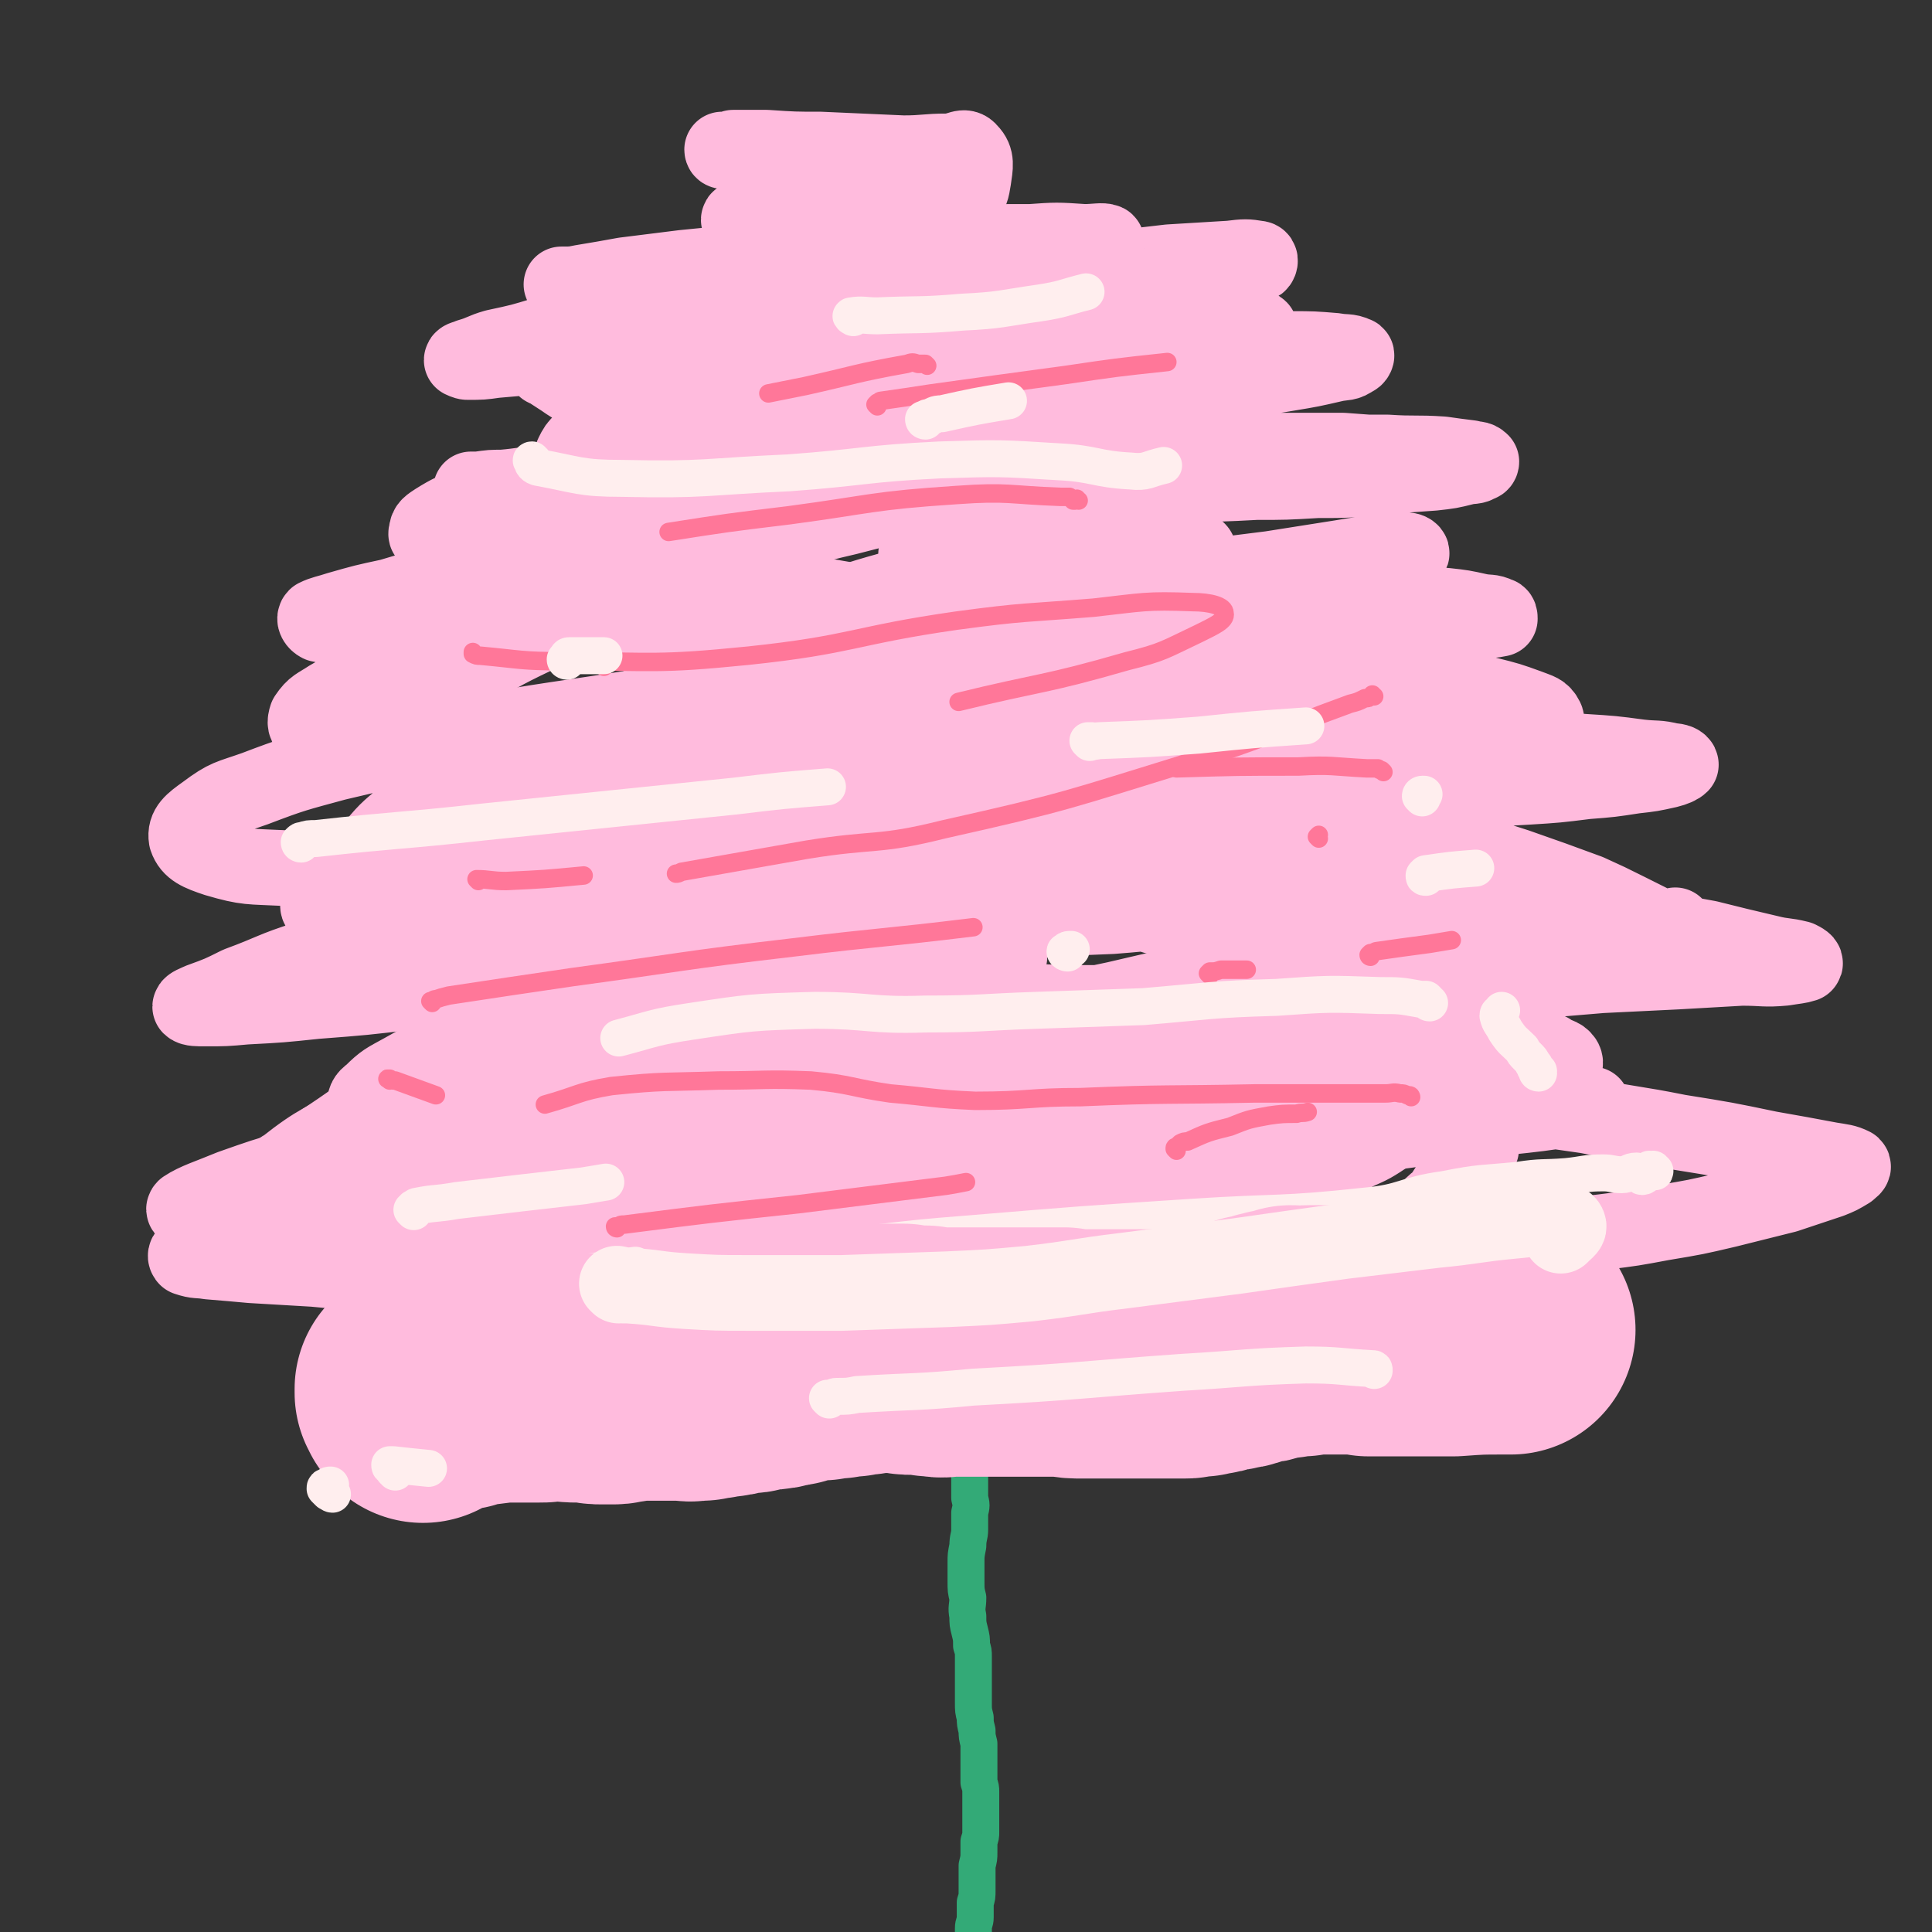 <svg viewBox='0 0 1046 1046' version='1.1' xmlns='http://www.w3.org/2000/svg' xmlns:xlink='http://www.w3.org/1999/xlink'><rect x="0" y="0" width="1046" height="1046" fill="#333333" stroke="none"/><g fill='none' stroke='rgb(255,187,221)' stroke-width='41' stroke-linecap='round' stroke-linejoin='round'><path d='M488,726c0,0 -1,-1 -1,-1 0,0 0,0 0,0 1,-1 0,-1 1,-1 0,-1 0,-1 1,-1 0,-1 0,-1 1,-1 0,-1 0,-1 1,-1 0,0 0,0 0,-1 0,0 0,0 0,-1 0,-1 -1,-1 -1,-1 -2,0 -2,-1 -3,-1 -12,-1 -12,-2 -24,-2 -16,-1 -16,-1 -31,0 -24,2 -24,2 -47,6 -10,2 -10,3 -20,4 -12,3 -12,2 -25,5 -9,1 -9,3 -19,4 -9,2 -9,1 -18,2 -7,0 -7,0 -15,-1 -8,0 -8,0 -15,-1 -5,-1 -6,-1 -10,-4 -5,-2 -5,-2 -8,-5 -3,-2 -3,-3 -3,-6 -1,-3 -1,-3 0,-6 1,-5 1,-6 4,-10 3,-5 3,-5 7,-9 5,-5 5,-5 11,-9 6,-5 6,-5 13,-8 5,-3 6,-3 12,-5 5,-2 5,-2 11,-4 6,-2 6,-2 13,-5 8,-3 8,-3 17,-7 11,-4 11,-4 22,-8 12,-4 12,-4 24,-7 14,-5 14,-5 28,-9 14,-3 13,-4 27,-7 14,-4 14,-4 28,-7 13,-3 13,-2 26,-5 13,-3 12,-3 25,-6 12,-2 12,-2 23,-5 11,-2 11,-2 22,-5 10,-2 10,-2 21,-5 11,-3 11,-3 21,-6 12,-3 12,-3 24,-6 12,-2 12,-2 24,-4 11,-2 11,-3 22,-5 10,-1 11,-1 21,-2 10,0 10,0 19,1 9,0 9,0 17,1 7,1 7,0 13,1 6,1 6,1 11,3 4,1 5,1 9,3 2,2 3,2 5,5 1,2 2,2 2,5 0,3 0,3 -2,6 -3,5 -4,5 -8,10 -6,5 -6,5 -12,10 -9,6 -9,6 -18,10 -11,6 -10,7 -21,11 -12,5 -12,5 -25,8 -13,5 -13,5 -27,9 -14,4 -14,4 -28,7 -15,4 -15,4 -30,7 -13,4 -13,4 -27,7 -12,2 -12,2 -25,5 -13,2 -13,2 -26,5 -16,3 -16,3 -31,5 -19,4 -19,4 -37,6 -19,3 -19,3 -37,6 -18,3 -18,3 -35,5 -17,3 -17,3 -34,6 -17,2 -16,3 -33,6 -15,3 -15,3 -30,6 -12,2 -12,2 -24,3 -9,2 -9,2 -17,2 -3,0 -4,0 -6,-2 -1,0 -1,-2 0,-3 3,-4 3,-4 8,-7 9,-7 9,-7 19,-12 13,-8 14,-8 27,-14 15,-8 15,-8 30,-15 18,-7 18,-7 35,-13 18,-6 18,-6 35,-12 18,-5 18,-5 37,-10 19,-4 19,-4 38,-7 17,-4 17,-4 35,-6 18,-3 18,-3 35,-5 17,-3 17,-3 33,-5 15,-2 15,-2 30,-4 14,-1 14,-1 28,-3 13,-3 13,-3 26,-5 12,-3 12,-3 24,-6 10,-2 10,-2 20,-4 7,-1 7,-1 14,-1 4,-1 4,-1 8,0 2,0 3,1 3,2 0,2 -1,2 -3,4 -6,3 -6,4 -13,6 -12,6 -12,6 -25,11 -17,6 -17,6 -35,12 -22,7 -22,7 -45,13 -25,6 -25,6 -50,12 -24,5 -24,5 -48,10 -22,4 -22,4 -44,7 -19,3 -19,3 -38,4 -17,1 -17,1 -34,1 -17,-1 -17,0 -34,-3 -17,-2 -17,-1 -34,-6 -18,-5 -18,-5 -36,-13 -17,-7 -17,-7 -33,-16 -15,-8 -14,-9 -28,-18 -10,-6 -11,-6 -20,-13 -5,-3 -7,-4 -8,-8 -1,-3 0,-5 3,-7 7,-7 8,-7 17,-12 16,-9 16,-9 33,-16 28,-13 28,-14 57,-25 43,-17 43,-17 88,-31 21,-6 21,-6 42,-10 21,-4 21,-5 41,-7 25,-4 25,-4 49,-5 23,-1 23,-1 46,0 19,1 19,1 39,4 16,1 16,2 32,4 15,2 15,2 30,4 12,2 12,2 23,3 10,1 10,1 19,2 8,1 8,1 15,2 3,1 3,1 6,2 1,0 2,1 2,1 -4,3 -5,3 -9,5 -13,4 -13,4 -26,6 -20,5 -20,5 -41,9 -30,6 -30,6 -60,13 -38,8 -38,8 -75,17 -43,10 -43,10 -86,21 -44,11 -44,11 -89,22 -40,11 -40,11 -81,21 -33,7 -33,7 -66,13 -19,3 -19,4 -38,4 -8,1 -10,1 -16,-2 -2,-1 -2,-4 1,-5 19,-15 21,-14 43,-26 24,-13 24,-13 48,-25 40,-17 40,-17 80,-33 54,-21 54,-21 110,-40 10,-4 10,-3 21,-6 17,-4 17,-4 34,-7 21,-4 21,-4 42,-6 19,-2 19,-2 38,-2 19,0 19,0 37,2 15,1 15,2 30,4 13,3 13,3 25,7 11,3 11,3 21,8 7,3 7,3 13,8 3,4 4,4 5,9 0,3 -1,4 -4,7 -5,4 -5,4 -12,6 -11,2 -11,2 -23,3 -15,2 -15,2 -31,2 -18,1 -18,1 -36,0 -21,0 -21,0 -41,-1 -21,-2 -21,-2 -43,-3 -25,-1 -25,-2 -51,-2 -25,0 -25,3 -50,1 -26,-2 -26,-4 -53,-9 -13,-3 -13,-3 -26,-6 -12,-2 -12,-2 -23,-5 -7,-3 -8,-3 -14,-7 -3,-3 -5,-4 -5,-7 1,-5 3,-6 8,-9 11,-8 12,-8 24,-14 19,-11 19,-11 40,-20 33,-15 33,-15 67,-28 49,-17 49,-18 99,-32 26,-8 26,-7 53,-12 17,-4 17,-4 34,-6 17,-2 17,-2 34,-2 14,0 14,-1 28,1 10,2 11,2 20,7 5,2 6,2 9,7 1,3 2,5 0,7 -3,6 -4,6 -10,9 -11,6 -11,5 -22,10 -14,5 -14,5 -29,10 -21,7 -21,7 -42,13 -24,7 -24,7 -48,13 -27,7 -27,7 -53,14 -28,7 -28,7 -55,13 -30,7 -29,7 -59,13 -26,5 -26,5 -52,8 -19,2 -19,2 -38,2 -14,0 -14,1 -28,-2 -8,-1 -9,-1 -15,-6 -4,-3 -6,-4 -5,-9 0,-9 2,-10 7,-17 8,-11 9,-12 20,-21 14,-11 14,-11 31,-20 17,-10 17,-9 36,-16 24,-9 24,-10 49,-17 25,-6 25,-6 50,-11 26,-5 26,-5 53,-7 24,-3 24,-3 48,-4 21,-1 21,-1 43,0 15,1 16,1 31,3 9,1 10,1 18,4 3,2 5,3 4,5 -1,4 -3,5 -8,7 -11,6 -12,5 -24,9 -19,6 -19,6 -38,11 -22,6 -22,6 -45,11 -23,5 -23,6 -46,10 -23,4 -23,4 -46,6 -21,3 -21,2 -43,4 -17,1 -18,2 -35,1 -13,0 -13,0 -25,-3 -8,-3 -9,-3 -15,-8 -4,-3 -6,-4 -6,-10 0,-6 1,-7 5,-13 7,-11 8,-10 18,-19 13,-12 13,-12 27,-22 18,-13 18,-13 37,-23 22,-11 22,-10 45,-18 25,-9 25,-9 50,-16 26,-7 26,-7 51,-13 23,-4 23,-4 46,-7 17,-2 17,-3 35,-3 10,0 10,0 20,2 4,1 7,1 7,3 1,3 -2,5 -6,7 -13,6 -13,6 -27,10 -22,8 -22,7 -45,14 -31,9 -31,9 -63,17 -38,11 -38,11 -75,21 -35,9 -35,10 -69,19 -32,8 -32,8 -64,14 -26,5 -26,5 -52,7 -14,1 -15,2 -29,-1 -5,-1 -8,-3 -8,-7 1,-6 5,-8 12,-14 13,-11 14,-11 29,-21 22,-13 22,-13 45,-24 28,-13 28,-13 57,-25 26,-11 26,-11 53,-20 26,-9 26,-10 52,-16 23,-6 23,-6 46,-9 20,-2 20,-2 40,-1 14,0 14,1 27,4 10,2 10,2 19,6 5,3 7,3 9,7 2,3 0,5 -3,8 -6,5 -7,5 -15,8 -15,5 -15,5 -30,9 -20,5 -20,6 -40,9 -24,3 -24,3 -48,5 -25,2 -25,2 -51,2 -22,-1 -23,0 -45,-4 -20,-2 -21,-1 -39,-8 -14,-6 -15,-6 -26,-16 -6,-7 -7,-9 -7,-18 0,-10 1,-12 7,-20 9,-12 10,-12 22,-21 18,-12 17,-13 37,-20 45,-17 46,-18 93,-28 23,-5 23,-4 47,-4 22,0 22,0 44,2 17,2 17,2 34,6 12,3 12,3 23,8 5,2 7,3 9,6 1,2 -1,4 -3,5 -9,5 -9,5 -19,8 -16,5 -16,4 -32,8 -22,5 -22,5 -44,9 -24,5 -24,5 -48,9 -22,4 -22,4 -45,8 -21,3 -21,3 -42,4 -14,2 -14,2 -28,2 -7,0 -7,0 -14,-1 -2,-1 -3,-2 -2,-4 3,-5 4,-6 10,-9 10,-6 11,-6 22,-9 17,-6 17,-6 33,-10 18,-4 18,-4 37,-7 17,-2 17,-2 34,-3 14,-1 14,-1 28,-1 11,0 11,1 21,2 6,0 7,-1 11,0 1,0 1,1 0,2 -5,4 -5,6 -12,8 -13,3 -14,0 -26,2 -16,3 -15,4 -30,6 -17,3 -17,2 -33,3 -14,1 -14,1 -29,0 -9,-1 -9,-1 -18,-4 -4,-2 -7,-2 -8,-6 -2,-3 -1,-5 2,-8 5,-6 6,-6 14,-10 10,-6 10,-6 22,-10 15,-5 15,-5 31,-7 14,-2 15,-2 29,-2 15,1 15,0 30,3 12,3 12,3 23,9 8,6 12,6 15,15 2,7 0,9 -4,17 -2,5 -4,4 -8,9 '/><path d='M303,712c0,0 -1,0 -1,-1 0,0 0,0 1,0 0,0 0,0 1,0 2,-1 2,-1 4,-1 18,-1 18,-1 37,-2 38,-2 38,-2 76,-5 35,-3 35,-4 70,-8 22,-2 22,-2 45,-4 20,-2 20,-1 40,-2 16,-1 16,-2 33,-2 15,-1 15,0 31,0 13,0 13,1 27,1 15,-1 15,-1 30,-3 12,-2 12,-3 24,-6 11,-3 11,-3 21,-6 9,-3 9,-4 18,-8 5,-2 5,-3 9,-6 3,-2 3,-2 5,-5 3,-3 3,-3 6,-5 2,-3 2,-4 4,-6 3,-3 3,-3 6,-6 2,-3 2,-3 5,-6 2,-2 2,-2 4,-4 1,-2 1,-2 2,-3 1,-2 1,-2 1,-3 -1,-2 -2,-2 -4,-3 -4,-3 -4,-3 -8,-5 -7,-4 -7,-4 -14,-7 -10,-5 -9,-5 -19,-9 -12,-5 -12,-5 -23,-8 -15,-4 -15,-4 -30,-7 -19,-4 -19,-4 -39,-6 -22,-2 -22,-2 -44,-4 -27,-1 -27,-2 -53,-2 -26,0 -26,-1 -52,1 -31,2 -31,3 -62,8 -32,5 -32,5 -63,13 -37,9 -37,9 -74,20 -36,11 -36,12 -72,23 -29,10 -29,10 -59,19 -36,11 -36,10 -72,21 -6,2 -7,2 -13,4 -1,1 0,2 0,2 6,2 6,1 12,2 12,1 12,1 23,2 17,1 17,1 34,2 21,2 21,2 42,3 28,2 28,3 56,4 45,2 45,2 89,4 46,2 46,1 92,3 33,1 33,2 65,2 26,0 26,0 52,-2 19,-1 19,-2 37,-3 39,-5 39,-5 78,-9 20,-2 20,-3 40,-5 20,-3 20,-2 39,-5 19,-2 19,-2 39,-5 17,-2 17,-2 35,-3 17,-2 17,-2 34,-4 16,-2 16,-2 32,-5 18,-3 18,-3 35,-7 16,-4 16,-4 32,-8 12,-4 12,-4 24,-8 5,-2 5,-2 10,-5 1,-1 3,-2 2,-3 -4,-2 -6,-2 -12,-3 -16,-3 -16,-3 -33,-6 -24,-5 -24,-5 -49,-9 -25,-5 -25,-4 -50,-9 -28,-4 -28,-4 -55,-8 -27,-4 -27,-5 -54,-8 -25,-3 -25,-3 -50,-5 -26,-3 -26,-3 -52,-4 -28,-1 -28,-1 -55,-1 -28,1 -28,0 -56,2 -31,2 -31,3 -61,7 -36,5 -36,5 -72,11 -38,7 -38,7 -75,15 -38,8 -38,9 -75,17 -31,6 -31,7 -62,13 -41,7 -41,7 -82,12 -5,1 -12,1 -10,-1 6,-4 13,-6 25,-11 17,-6 17,-6 34,-11 26,-8 26,-8 53,-15 43,-10 43,-10 86,-19 46,-9 46,-9 92,-17 33,-6 33,-7 65,-12 33,-5 33,-5 67,-9 33,-4 33,-4 66,-7 32,-3 32,-3 65,-6 21,-1 21,-1 41,-3 18,-2 18,-2 36,-3 21,-2 21,-2 42,-4 24,-3 24,-3 48,-5 23,-2 23,-2 47,-4 20,-1 20,-1 41,-2 17,-1 17,-1 35,-2 12,0 12,1 23,0 6,-1 8,-1 11,-2 1,-1 -1,-2 -3,-3 -8,-2 -8,-1 -16,-3 -17,-4 -17,-4 -33,-8 -22,-4 -22,-4 -44,-8 -27,-4 -27,-4 -55,-6 -29,-3 -29,-3 -57,-4 -29,0 -29,0 -57,0 -28,0 -28,0 -57,2 -27,1 -27,2 -53,4 -25,1 -25,1 -50,3 -52,5 -52,5 -104,11 -27,3 -27,3 -53,6 -28,4 -28,4 -57,7 -30,4 -30,5 -59,8 -29,4 -29,4 -57,6 -25,3 -25,3 -51,5 -19,2 -19,2 -38,3 -11,1 -11,1 -22,1 -4,0 -7,0 -8,-1 0,-1 3,-2 5,-3 11,-4 11,-4 21,-9 19,-7 18,-8 37,-14 32,-12 32,-13 64,-23 50,-14 50,-14 101,-24 37,-7 37,-5 75,-10 36,-4 36,-5 73,-9 39,-4 39,-3 78,-7 36,-3 36,-4 72,-8 29,-3 29,-3 58,-6 17,-2 17,-2 34,-3 18,-1 18,-1 35,-1 18,0 18,0 36,-1 18,0 18,0 35,-1 16,-1 16,-1 32,-3 13,-1 13,-1 26,-3 9,-1 9,-1 18,-3 4,-1 6,-2 7,-3 0,-1 -2,-2 -5,-2 -8,-2 -8,-1 -17,-2 -15,-2 -15,-2 -31,-3 -24,-2 -24,-2 -47,-2 -29,-1 -29,-1 -58,-1 -33,0 -33,0 -66,1 -36,2 -36,2 -72,5 -34,2 -34,2 -68,6 -32,3 -32,4 -64,8 -33,5 -33,5 -65,10 -30,5 -30,6 -59,11 -27,6 -27,6 -54,11 -27,4 -27,5 -53,8 -26,4 -26,4 -51,5 -23,2 -23,2 -46,1 -19,-1 -20,0 -37,-5 -9,-3 -14,-5 -16,-11 -1,-6 3,-9 10,-14 12,-9 13,-8 27,-13 21,-8 22,-8 44,-14 34,-8 34,-8 69,-15 50,-9 50,-8 100,-16 37,-5 37,-6 74,-10 33,-4 33,-4 66,-7 31,-4 31,-4 63,-7 20,-2 20,-2 40,-5 17,-2 17,-3 34,-6 17,-4 17,-4 34,-8 16,-4 16,-4 32,-8 14,-4 14,-4 28,-9 11,-4 11,-4 22,-9 8,-3 8,-3 15,-8 3,-2 4,-2 5,-5 1,-1 -1,-2 -2,-2 -6,-1 -6,0 -12,1 -12,1 -12,1 -24,3 -19,3 -19,3 -38,6 -24,3 -24,3 -47,6 -28,3 -28,3 -56,5 -32,3 -32,3 -64,5 -38,2 -38,1 -75,4 -40,2 -40,2 -80,4 -38,3 -38,3 -75,5 -30,1 -30,2 -60,3 -19,0 -19,0 -38,0 -10,-1 -11,0 -20,-2 -2,-1 -3,-3 -2,-4 4,-2 6,-2 12,-4 14,-4 14,-4 28,-7 20,-6 20,-6 41,-10 24,-6 24,-6 48,-11 26,-6 26,-6 53,-11 28,-5 28,-6 56,-10 33,-5 33,-5 67,-9 45,-4 45,-4 91,-7 38,-2 38,-2 76,-3 18,0 18,0 37,-1 16,0 16,0 33,-1 17,0 17,0 35,-2 14,-1 14,-1 28,-2 9,-1 9,-1 17,-3 4,-1 5,0 8,-2 1,0 1,-1 1,-1 -2,-2 -3,-1 -6,-2 -8,-1 -8,-1 -15,-2 -15,-1 -15,0 -30,-1 -22,0 -22,0 -43,0 -24,0 -24,0 -49,0 -27,0 -27,0 -54,0 -31,1 -31,1 -61,2 -28,1 -28,1 -57,2 -26,2 -26,2 -53,3 -23,1 -23,1 -46,2 -17,1 -17,1 -35,2 -12,0 -13,2 -24,0 -10,-1 -11,-1 -18,-5 -2,-1 -1,-3 -1,-5 2,-4 2,-4 5,-7 3,-4 4,-3 8,-7 7,-5 6,-6 14,-10 11,-6 12,-6 24,-10 17,-6 17,-6 35,-11 24,-5 24,-5 47,-9 39,-8 39,-7 78,-14 49,-8 49,-6 98,-16 14,-2 14,-3 28,-7 11,-3 11,-4 22,-7 6,-2 7,-2 12,-5 1,0 2,-3 0,-3 -6,-1 -7,-1 -15,0 -16,1 -17,1 -33,2 -26,3 -26,3 -53,7 -31,4 -31,3 -62,8 -33,5 -33,5 -66,11 -30,5 -30,5 -60,10 -27,5 -27,6 -55,9 -34,5 -34,5 -69,8 -7,1 -7,1 -15,1 -1,0 -3,-1 -3,-1 0,-1 2,-1 4,-2 7,-2 7,-3 14,-5 14,-3 14,-3 27,-7 19,-4 19,-4 38,-8 23,-5 23,-5 46,-9 26,-5 26,-5 52,-9 26,-4 26,-4 53,-7 24,-3 24,-3 49,-6 19,-2 19,-2 38,-4 11,-2 11,-1 21,-4 4,-1 8,-2 7,-3 -2,-1 -6,0 -12,0 -15,-1 -15,-1 -29,0 -21,0 -21,0 -41,1 -22,1 -22,1 -44,3 -27,2 -27,2 -54,5 -23,2 -23,2 -45,5 -18,3 -18,3 -36,5 -13,2 -13,2 -25,4 -5,0 -5,0 -9,0 0,0 0,0 0,0 6,0 6,0 11,-1 12,-2 12,-2 23,-4 16,-2 16,-2 32,-4 20,-2 20,-2 39,-3 20,-2 20,-2 40,-3 16,-2 16,-1 33,-3 13,-1 14,-1 27,-3 8,-2 8,-2 15,-4 2,-1 4,-3 3,-4 -1,0 -3,2 -6,2 -9,0 -9,-1 -17,-2 -12,-2 -12,-3 -25,-5 -15,-1 -15,-1 -30,-1 -13,0 -13,0 -27,1 -9,0 -9,0 -17,-1 -3,0 -5,0 -5,0 0,-1 2,-1 4,-2 8,-2 8,-2 16,-4 12,-4 12,-3 25,-6 14,-4 14,-4 28,-8 13,-3 13,-3 25,-6 8,-2 8,-2 16,-4 3,-1 6,-2 6,-3 0,-1 -2,0 -5,0 -6,-1 -6,-1 -12,-1 -10,-1 -10,-1 -19,-1 -14,0 -14,0 -27,0 -13,-1 -13,-1 -27,-1 -12,0 -12,1 -24,1 -6,-1 -6,-1 -12,-2 -2,0 -3,0 -3,-1 0,0 2,1 4,1 7,0 7,0 14,0 9,0 9,0 19,0 12,1 12,1 24,2 11,0 11,0 22,1 9,0 9,1 18,1 9,0 12,0 18,0 1,0 -3,0 -5,0 -5,-1 -5,-1 -10,-1 -10,-1 -10,-1 -19,-1 -19,-1 -19,-1 -37,-1 -16,-1 -16,-1 -33,-2 -4,-1 -4,-1 -8,-1 0,0 -1,0 -1,0 2,0 3,0 5,0 7,0 7,0 13,0 15,1 15,1 29,1 22,1 22,1 45,2 12,0 12,-1 24,-1 6,0 9,-4 12,0 4,4 3,8 2,15 -1,6 -1,7 -5,12 -6,8 -7,8 -14,14 -12,11 -12,11 -24,20 -18,13 -18,13 -36,26 -21,14 -22,13 -43,27 -22,15 -22,14 -44,29 -19,13 -19,13 -38,27 -13,10 -14,10 -25,22 -7,8 -10,9 -11,18 -1,6 2,9 7,13 10,6 12,5 24,7 18,3 19,2 38,3 22,1 22,0 44,2 24,2 24,2 48,6 18,3 18,3 36,9 10,3 12,2 19,9 3,2 4,6 1,9 -5,5 -7,5 -16,8 -14,4 -14,3 -29,6 -21,5 -21,4 -42,8 -24,5 -24,5 -48,10 -23,6 -23,5 -46,12 -21,6 -21,5 -42,13 -17,7 -18,6 -34,16 -14,7 -15,7 -27,18 -11,9 -11,9 -20,20 -8,10 -9,11 -13,23 -3,9 -4,11 0,19 3,8 4,9 12,13 12,7 13,7 27,10 20,4 20,3 41,4 34,0 34,0 68,-2 25,-2 25,-2 50,-5 25,-2 24,-3 48,-6 22,-3 22,-3 44,-5 17,-2 17,-2 34,-2 12,0 12,-1 24,1 5,1 7,1 10,4 2,2 2,4 0,6 -5,4 -7,4 -14,7 -13,5 -13,5 -26,9 -20,6 -20,5 -41,10 -27,6 -28,5 -55,12 -58,16 -58,15 -115,33 -22,7 -22,8 -43,18 -14,6 -14,6 -27,14 -5,4 -7,4 -10,9 -1,3 0,5 2,6 5,3 6,3 13,3 12,2 12,1 25,1 18,0 19,1 37,0 30,-2 30,-2 59,-4 46,-4 46,-4 93,-9 40,-4 40,-5 81,-10 23,-2 23,-2 47,-5 19,-2 19,-2 38,-4 19,-2 19,-2 37,-4 20,-2 20,-3 40,-5 19,-2 19,-2 38,-4 17,-2 17,-2 34,-4 15,-2 15,-2 30,-4 14,-1 14,-1 27,-3 10,-2 11,-1 20,-4 6,-2 6,-1 10,-4 2,-2 3,-3 2,-5 -2,-3 -4,-2 -8,-5 -9,-4 -9,-4 -19,-7 -14,-5 -14,-5 -29,-10 -19,-7 -19,-7 -38,-14 -23,-8 -23,-8 -46,-15 -25,-9 -25,-9 -50,-17 -24,-8 -24,-7 -48,-15 -18,-6 -18,-5 -36,-11 -9,-4 -10,-3 -19,-7 -3,-2 -5,-2 -5,-4 0,-2 3,-2 6,-3 9,-2 9,-2 18,-3 16,-2 16,-1 32,-3 21,-2 21,-2 42,-3 21,-1 21,-1 43,-2 17,0 17,0 34,0 18,0 18,0 36,0 12,1 12,1 23,2 8,0 9,0 16,2 1,0 0,0 -1,0 -1,0 -1,0 -2,0 -3,0 -3,-1 -6,-1 -6,-1 -6,0 -12,0 -13,-1 -13,-1 -25,-2 -18,0 -18,-1 -36,-1 -21,-1 -21,-1 -43,-2 -22,-1 -22,-1 -44,-2 -15,-1 -15,-1 -30,-3 -14,-2 -15,-1 -28,-4 -3,-1 -6,-2 -6,-4 0,-2 3,-4 7,-5 12,-4 12,-3 24,-6 17,-3 17,-3 35,-6 20,-2 20,-2 40,-4 21,-2 21,-2 43,-4 19,-2 20,-2 39,-4 19,-2 19,-2 37,-4 14,-2 14,-2 27,-6 8,-2 9,-2 15,-6 3,-2 5,-4 4,-6 -2,-4 -4,-4 -9,-6 -11,-4 -11,-4 -23,-7 -19,-4 -19,-4 -38,-7 -24,-4 -24,-3 -48,-6 -25,-3 -25,-3 -50,-5 -24,-2 -24,-2 -48,-2 -21,-1 -21,-1 -42,-1 -16,0 -16,0 -31,0 -10,0 -10,1 -20,0 -3,0 -7,0 -7,-1 1,-1 5,-2 10,-3 12,-2 12,-2 24,-4 21,-3 21,-3 42,-5 23,-2 23,-2 47,-3 24,-2 24,-2 48,-2 23,-1 23,0 46,0 19,0 19,0 38,0 12,0 12,0 24,-1 6,0 7,0 12,-1 0,-1 0,-2 -1,-2 -4,-2 -5,-1 -10,-2 -9,-2 -9,-2 -18,-3 -14,-1 -14,-1 -27,-2 -17,-1 -17,-2 -33,-3 -19,-1 -19,-1 -38,-2 -21,-1 -21,-1 -43,-3 -23,-2 -23,-3 -47,-5 -22,-2 -22,-2 -44,-5 -16,-2 -16,-2 -32,-4 -9,-2 -9,-1 -19,-3 -2,0 -4,-1 -4,-1 1,-1 3,-1 6,-2 9,-2 9,-2 18,-5 14,-4 14,-5 28,-9 19,-5 19,-5 38,-10 20,-5 20,-5 41,-9 20,-5 20,-5 40,-7 19,-3 19,-3 37,-5 17,-1 17,-1 33,-2 10,-1 10,-1 21,-2 5,0 6,0 9,-1 1,0 0,0 -1,0 -6,-1 -6,-1 -12,-2 -14,-1 -14,-1 -27,-2 -20,0 -20,0 -39,0 -24,-1 -24,-1 -48,-1 -26,-1 -26,0 -53,-1 -25,0 -25,1 -49,0 -21,0 -21,0 -42,-1 -13,-1 -13,-1 -26,-3 -6,0 -6,0 -12,-2 0,0 -1,-1 -1,-1 4,-2 5,-2 9,-3 10,-3 10,-3 20,-5 18,-4 18,-4 37,-7 22,-3 22,-3 44,-5 24,-3 24,-2 49,-5 23,-2 23,-1 46,-3 18,-2 18,-2 36,-5 12,-2 12,-2 25,-5 5,-1 6,0 10,-3 1,0 2,-2 1,-2 -4,-2 -6,-1 -11,-2 -12,-1 -12,-1 -24,-1 -17,0 -17,1 -34,1 -22,1 -22,1 -45,2 -22,1 -22,2 -44,4 -22,1 -22,1 -45,2 -19,0 -19,1 -38,0 -14,-1 -14,-1 -27,-2 -6,-1 -7,-1 -12,-4 -2,0 -3,-2 -2,-2 3,-3 5,-3 10,-4 10,-3 10,-3 21,-5 16,-3 16,-2 32,-4 18,-2 18,-2 36,-2 19,-1 19,-1 38,-1 18,1 18,1 35,2 15,0 15,1 29,1 10,1 10,1 20,1 4,0 6,0 9,0 0,0 -1,-1 -2,-1 -7,0 -7,0 -15,0 -16,0 -16,-1 -31,-1 -24,0 -24,0 -47,1 -32,2 -32,2 -63,4 -35,2 -35,2 -70,6 -31,3 -31,4 -63,6 -30,3 -30,2 -59,4 -15,0 -15,0 -29,2 -4,0 -7,0 -8,0 -1,1 3,1 6,1 9,-1 9,-1 19,-1 21,-2 21,-2 41,-3 34,-2 34,-2 67,-4 25,-2 25,-2 51,-4 22,-2 22,-2 44,-5 19,-2 19,-2 38,-5 5,-1 5,-2 10,-4 1,0 2,0 1,0 -2,-1 -3,-1 -6,-2 -9,-2 -9,-2 -19,-3 -18,-3 -18,-3 -36,-5 -25,-1 -25,-1 -50,-2 -27,0 -27,-2 -54,0 -43,3 -43,4 -85,10 -11,2 -11,2 -20,7 -6,3 -9,3 -12,8 -1,3 0,5 3,9 5,6 7,6 14,11 11,7 11,7 22,13 13,7 14,7 27,14 14,7 14,7 28,13 10,5 10,5 20,10 6,2 6,2 11,5 1,1 3,2 2,2 -2,0 -4,0 -8,0 -10,-1 -10,-1 -21,-1 -15,-1 -15,-1 -30,-2 -16,0 -16,0 -32,0 -15,0 -15,0 -31,1 -11,0 -11,1 -23,2 -6,0 -6,0 -13,1 -2,0 -4,0 -4,0 0,1 2,0 4,0 8,0 8,0 15,0 16,-1 16,-1 31,-2 20,-2 20,-2 41,-4 18,-2 18,-2 37,-3 10,-1 11,-1 21,-2 4,-1 7,-2 7,-2 0,-1 -4,0 -7,0 -11,1 -11,2 -22,2 -15,0 -15,-2 -29,-2 -19,1 -19,1 -38,4 -17,3 -17,3 -34,8 -14,4 -14,4 -27,9 -9,4 -10,4 -18,9 -3,2 -5,3 -5,6 -1,2 1,3 4,4 7,3 8,3 15,4 13,2 14,1 27,3 17,2 17,1 34,4 18,3 18,2 35,6 13,3 13,3 26,7 5,1 7,1 10,4 1,1 0,3 -2,3 -8,2 -8,2 -17,3 -17,2 -17,1 -33,3 -22,4 -22,3 -44,8 -23,5 -23,5 -45,12 -19,7 -19,7 -38,16 -13,6 -13,6 -25,13 -6,4 -8,4 -12,10 -1,3 -1,5 2,7 5,4 6,3 13,5 12,4 12,3 25,6 16,2 16,2 32,5 18,2 18,2 35,5 15,2 15,2 31,6 9,2 9,2 18,6 3,1 6,2 5,4 -1,3 -4,3 -8,5 -10,3 -10,2 -20,5 -14,3 -15,2 -28,6 -16,5 -16,5 -32,10 -14,5 -15,4 -29,10 -11,5 -11,5 -22,10 -7,4 -8,3 -13,8 -2,2 -4,4 -2,6 2,5 5,5 10,7 12,3 12,3 24,4 18,2 18,2 37,2 23,0 23,-1 46,-2 24,0 24,-1 48,-2 20,0 20,-1 41,-1 12,-1 12,-1 24,0 3,0 7,1 6,2 0,3 -3,4 -8,7 -11,6 -12,5 -24,10 -19,8 -19,8 -38,16 -23,9 -23,9 -46,18 -23,10 -23,10 -45,22 -20,9 -20,9 -39,20 -15,9 -15,10 -30,20 -9,6 -10,6 -19,14 -4,4 -6,5 -7,10 0,4 1,5 4,7 7,4 9,3 17,4 15,1 15,0 30,0 19,0 19,0 38,-1 23,-1 23,-1 46,-3 24,-1 24,-1 48,-4 20,-1 20,-2 40,-3 14,-2 14,-2 29,-2 7,-1 7,-1 14,-1 0,0 2,0 1,0 -2,0 -4,0 -8,0 -10,1 -10,1 -20,2 -18,2 -18,2 -35,4 -23,3 -23,4 -46,7 -22,4 -22,4 -44,9 -18,4 -18,4 -36,8 -11,3 -11,3 -22,6 -4,2 -6,2 -8,3 -1,1 1,1 2,1 8,-1 8,-1 15,-2 14,-1 14,-1 27,-3 19,-2 19,-2 37,-4 22,-3 22,-3 44,-5 25,-3 25,-2 50,-6 34,-6 33,-10 67,-15 20,-3 20,0 40,-1 22,-1 22,-2 44,-4 22,-2 22,-2 43,-4 20,-2 20,-2 40,-4 20,-2 20,-2 39,-3 16,-2 16,-1 33,-3 16,-1 16,-1 32,-3 16,-2 16,-2 32,-5 15,-2 15,-2 30,-4 19,-3 19,-3 38,-5 19,-2 19,-2 39,-5 4,-1 4,-1 8,-2 1,0 1,0 1,0 -2,0 -3,1 -6,0 -5,-1 -5,-1 -8,-3 -8,-4 -7,-5 -15,-9 -10,-5 -11,-5 -22,-9 -14,-5 -14,-5 -28,-9 -16,-5 -16,-5 -33,-9 -15,-3 -15,-3 -29,-6 -10,-2 -11,-2 -20,-5 -5,-1 -6,-1 -8,-4 -1,0 0,-1 1,-2 5,-3 5,-2 10,-4 11,-5 11,-4 22,-8 15,-5 15,-5 29,-11 15,-5 15,-5 29,-11 12,-5 12,-5 23,-11 7,-4 8,-3 14,-8 3,-2 4,-3 4,-5 0,-1 -1,-1 -3,-1 -5,-1 -5,-1 -9,-1 -8,0 -8,0 -17,0 -12,0 -12,1 -25,2 -17,1 -17,0 -35,2 -17,1 -17,2 -33,4 -13,1 -13,1 -25,3 -5,1 -9,1 -9,2 0,1 4,2 9,2 14,0 14,0 28,-1 23,0 23,-1 45,-1 26,-1 26,-2 52,-1 23,0 23,0 46,2 17,1 17,1 33,3 9,2 9,3 18,4 4,0 4,0 7,-1 0,0 0,-1 0,-1 -1,0 -1,1 -2,1 0,1 -1,1 -2,2 0,0 0,1 -1,0 -1,0 -1,0 -3,-1 -3,-2 -3,-2 -6,-4 -6,-3 -6,-3 -12,-6 -10,-5 -10,-5 -21,-10 -19,-7 -19,-7 -39,-14 -25,-8 -25,-8 -51,-15 -18,-5 -19,-5 -38,-9 -16,-4 -16,-2 -33,-6 -9,-3 -9,-3 -17,-7 -1,-1 -2,-2 -1,-3 1,-2 2,-1 5,-2 4,-1 4,-1 9,-2 9,-2 9,-3 18,-4 16,-4 16,-3 31,-6 15,-3 15,-3 30,-7 13,-2 13,-2 25,-5 7,-2 8,-1 13,-4 1,-1 1,-3 0,-3 -4,-3 -6,-3 -12,-4 -10,-3 -10,-2 -20,-4 -15,-3 -15,-3 -30,-6 -20,-2 -20,-3 -40,-5 -10,-1 -10,0 -21,0 '/></g>
<g fill='none' stroke='rgb(255,119,153)' stroke-width='10' stroke-linecap='round' stroke-linejoin='round'><path d='M334,665c0,0 -1,0 -1,-1 0,0 1,0 2,0 1,-1 1,-1 3,-1 47,-6 47,-6 94,-11 40,-5 40,-5 80,-10 6,-1 6,-1 11,-2 '/><path d='M637,623c-1,-1 -1,-1 -1,-1 0,-1 0,-1 1,-1 1,-1 1,-1 2,-2 2,-1 2,-1 4,-1 11,-5 11,-5 23,-8 10,-4 10,-4 21,-6 7,-1 8,-1 15,-1 3,-1 3,0 6,-1 '/><path d='M764,594c0,0 0,-1 -1,-1 0,0 0,0 -1,0 -2,-1 -2,-1 -4,-1 -4,-1 -4,0 -8,0 -35,0 -35,0 -71,0 -47,1 -47,0 -94,2 -28,0 -28,2 -57,2 -23,-1 -23,-2 -46,-4 -21,-3 -21,-5 -43,-7 -25,-1 -25,0 -50,0 -29,1 -29,0 -58,3 -18,3 -18,5 -36,10 '/><path d='M234,543c0,0 -1,-1 -1,-1 0,0 1,0 1,0 1,-1 1,-1 2,-1 3,-1 3,-1 7,-2 33,-5 33,-5 67,-10 59,-8 59,-9 119,-16 49,-6 49,-5 98,-11 '/><path d='M714,454c0,0 0,0 -1,-1 0,0 0,0 0,0 0,0 0,0 0,0 1,-1 1,-1 1,-1 0,0 0,0 0,0 '/><path d='M749,418c0,0 0,0 -1,-1 -1,0 -1,0 -2,-1 -3,0 -3,0 -6,0 -19,-1 -19,-2 -37,-1 -33,0 -33,0 -66,1 '/><path d='M327,361c0,0 -1,-1 -1,-1 0,0 0,0 1,0 1,-1 1,-1 3,-1 '/><path d='M584,271c-1,0 -1,-1 -1,-1 -1,0 0,0 -1,1 0,0 0,0 -1,0 -1,-1 -1,-1 -2,-2 -2,0 -2,0 -5,0 -28,-1 -28,-3 -56,-1 -46,3 -46,5 -91,11 -33,4 -33,4 -65,9 '/><path d='M475,220c0,0 -1,-1 -1,-1 0,0 1,-1 1,-1 1,0 1,-1 2,-1 14,-2 14,-2 27,-4 36,-5 36,-5 73,-10 27,-4 27,-4 55,-7 '/><path d='M502,198c0,0 0,0 -1,-1 0,0 0,0 0,0 -2,0 -2,0 -4,0 -3,-1 -3,-1 -6,0 -28,5 -28,6 -55,12 -10,2 -10,2 -20,4 '/><path d='M257,354c-1,0 -1,-1 -1,-1 0,0 0,1 0,1 2,1 2,1 4,1 22,2 22,3 45,3 50,0 50,2 100,-3 57,-6 57,-11 113,-19 37,-5 37,-4 74,-7 27,-3 28,-4 54,-3 9,0 17,2 17,6 1,4 -6,7 -14,11 -19,9 -19,10 -39,15 -45,13 -46,11 -91,22 '/><path d='M744,377c0,0 -1,0 -1,-1 0,0 0,1 -1,1 -1,1 -1,1 -3,1 -4,2 -4,2 -8,3 -44,16 -43,18 -88,32 -65,20 -65,21 -132,36 -36,9 -37,5 -74,11 -34,6 -34,6 -68,12 -2,1 -2,1 -3,1 '/><path d='M259,477c0,0 -1,-1 -1,-1 7,0 8,1 16,1 21,-1 21,-1 42,-3 '/><path d='M211,585c-1,-1 -2,-1 -1,-1 0,0 0,0 1,0 1,1 1,1 3,1 11,4 11,4 22,8 '/><path d='M742,518c0,0 -1,0 -1,-1 0,0 0,0 1,-1 1,0 1,0 3,-1 14,-2 14,-2 29,-4 6,-1 6,-1 12,-2 '/><path d='M655,528c0,0 -1,-1 -1,-1 0,0 1,-1 1,-1 3,0 3,0 6,-1 7,0 7,0 14,0 '/></g>
<g fill='none' stroke='rgb(255,238,238)' stroke-width='20' stroke-linecap='round' stroke-linejoin='round'><path d='M460,677c0,0 -1,-1 -1,-1 2,-1 3,-1 5,-2 5,-1 5,-1 10,-1 26,-3 26,-3 51,-5 60,-5 60,-5 121,-9 46,-3 47,-1 93,-6 22,-2 21,-6 43,-9 20,-4 20,-3 40,-5 13,-2 13,-1 26,-2 10,-1 10,-2 20,-2 5,0 5,1 10,1 4,0 4,-2 8,-2 2,1 2,3 3,3 2,0 2,-2 3,-3 1,-1 1,-1 1,-1 1,0 2,1 3,1 0,1 0,0 -1,-1 '/><path d='M774,543c0,0 -1,0 -1,-1 0,0 0,1 0,0 0,0 0,0 -1,-1 -2,0 -2,0 -3,0 -11,-2 -11,-2 -22,-2 -28,-1 -28,-1 -56,1 -36,1 -36,2 -72,5 -29,1 -29,1 -58,2 -30,1 -30,2 -60,2 -30,1 -30,-2 -60,-2 -34,1 -34,1 -67,6 -20,3 -20,4 -39,9 '/><path d='M163,457c0,0 -1,0 -1,-1 0,0 0,0 0,0 1,-1 1,-1 2,-1 3,-1 3,-1 7,-1 45,-5 46,-4 91,-9 68,-7 68,-7 136,-14 25,-3 25,-3 50,-5 '/><path d='M307,358c0,0 -1,0 -1,-1 0,0 1,0 1,0 0,0 0,0 0,0 0,-1 0,-2 1,-2 9,0 10,0 19,0 '/><path d='M501,228c0,0 -1,0 -1,-1 0,0 0,0 1,0 1,-1 1,-1 2,-1 3,-1 3,-2 7,-2 18,-4 18,-4 36,-7 '/><path d='M462,172c0,0 -2,-1 -1,-1 6,-1 7,0 14,0 23,-1 23,0 46,-2 21,-1 21,-2 42,-5 13,-2 13,-3 25,-6 '/><path d='M289,250c-1,0 -2,-1 -1,-1 0,1 0,3 3,4 22,4 23,6 46,6 45,1 45,-1 90,-3 41,-3 41,-5 82,-7 32,-1 32,-1 64,1 20,1 20,4 39,5 9,1 9,-1 18,-3 '/><path d='M590,402c0,0 -1,-1 -1,-1 0,0 1,0 2,0 2,1 2,0 4,0 27,-1 27,-1 54,-3 29,-3 29,-3 58,-5 '/><path d='M578,516c-1,0 -2,-1 -1,-1 1,-1 1,-1 3,-1 '/><path d='M224,656c0,0 -1,-1 -1,-1 0,0 1,0 1,0 0,-1 0,-1 0,-1 1,0 1,-1 2,-1 10,-2 10,-1 21,-3 34,-4 34,-4 69,-8 6,-1 6,-1 12,-2 '/><path d='M221,707c0,-1 -1,-1 -1,-1 1,-1 2,0 3,-1 2,0 2,0 4,-1 24,-4 24,-5 49,-9 34,-5 34,-5 68,-10 '/><path d='M833,581c0,0 -1,0 -1,-1 0,0 1,1 1,0 -1,0 -1,-1 -2,-2 0,-1 0,-1 -1,-2 -1,-2 -1,-2 -3,-4 -2,-2 -2,-2 -3,-4 -5,-5 -5,-4 -9,-10 -2,-4 -3,-4 -4,-8 0,-2 1,-1 2,-3 '/><path d='M772,475c-1,0 -1,0 -1,-1 0,0 0,0 0,0 1,-1 1,-1 1,-1 14,-2 14,-2 27,-3 '/><path d='M770,432c0,0 -1,-1 -1,-1 0,-1 1,-1 1,-1 1,0 1,0 1,0 '/></g>
<g fill='none' stroke='rgb(51,170,119)' stroke-width='20' stroke-linecap='round' stroke-linejoin='round'><path d='M525,757c0,0 -1,-1 -1,-1 0,0 0,1 1,2 0,0 -1,0 0,0 1,4 1,4 2,8 1,2 1,2 1,5 0,1 0,1 0,2 -1,1 -1,0 -2,2 0,2 0,2 0,4 -1,3 0,3 0,6 -1,4 -1,4 -1,9 0,4 0,4 0,9 0,4 0,4 0,8 1,4 1,4 0,8 0,4 0,4 0,9 0,4 -1,4 -1,9 -1,5 -1,5 -1,9 0,5 0,5 0,10 0,5 0,5 1,9 0,5 -1,5 0,10 0,4 0,4 1,8 1,4 1,4 1,8 1,3 1,3 1,6 0,3 0,3 0,6 0,3 0,3 0,6 0,3 0,3 0,6 0,4 0,4 0,7 0,4 0,4 1,8 0,3 0,3 1,7 0,3 0,3 1,7 0,3 0,3 0,6 0,3 0,3 0,6 0,2 0,2 0,4 0,3 0,3 0,5 1,3 1,3 1,5 0,3 0,3 0,6 0,2 0,2 0,5 0,2 0,2 0,5 0,3 0,3 0,6 0,2 0,2 -1,5 0,3 0,3 0,6 0,3 0,3 -1,7 0,3 0,3 0,6 0,3 0,3 0,7 0,4 0,4 -1,7 0,4 0,4 0,8 0,3 -1,3 -1,6 0,4 0,4 0,7 0,2 0,2 0,4 -1,2 -1,2 -1,3 0,1 0,1 0,2 0,0 0,0 1,1 0,0 0,0 0,-1 '/></g>
<g fill='none' stroke='rgb(255,187,221)' stroke-width='135' stroke-linecap='round' stroke-linejoin='round'><path d='M229,757c0,0 0,-1 -1,-1 0,0 0,0 0,0 0,-1 0,-1 0,-1 -1,-1 -1,-1 -1,-1 0,-1 0,-1 0,-1 0,-1 0,-1 0,-1 0,0 1,0 1,0 0,0 0,0 0,0 6,-1 5,-1 11,-1 5,-1 5,0 10,-1 3,-1 3,-1 7,-2 8,-1 8,-1 16,-2 3,0 3,0 7,0 3,0 3,0 6,0 3,0 3,0 7,0 3,0 3,0 6,-1 4,0 4,0 7,0 4,1 4,1 8,1 3,0 3,0 7,0 3,1 3,1 6,1 3,0 3,0 6,0 3,0 3,-1 5,-1 3,0 3,0 5,-1 3,0 3,0 6,0 3,0 3,0 6,0 3,0 3,0 6,0 3,0 3,0 5,0 3,0 3,0 5,0 3,0 3,1 6,0 2,0 2,0 4,0 3,-1 3,-1 6,-1 2,-1 2,0 5,-1 3,0 3,0 5,-1 2,0 2,0 5,-1 2,0 2,0 4,0 2,0 2,-1 5,-1 3,-1 3,0 6,-1 3,0 3,0 6,-1 3,0 3,-1 6,-1 3,-1 3,-1 6,-2 2,0 2,0 4,-1 4,0 4,0 7,0 4,-1 4,-1 8,-1 4,-1 4,-1 8,-1 3,-1 3,-1 7,-1 3,-1 3,-1 7,-1 3,0 3,0 7,0 3,0 3,0 7,0 2,1 2,1 5,1 3,0 3,0 7,0 3,1 3,1 6,1 4,1 4,0 7,0 4,0 4,0 7,0 4,0 4,0 7,0 4,0 4,0 7,0 3,0 3,0 6,0 3,0 3,0 5,0 2,0 2,0 4,0 3,0 3,0 5,0 3,0 3,0 5,0 3,0 3,0 6,0 3,0 3,0 5,0 3,0 3,0 5,0 5,1 5,1 11,1 2,0 2,0 4,0 2,0 2,0 5,0 2,0 2,0 5,0 3,0 3,0 6,0 3,0 3,0 7,0 2,0 2,0 4,0 3,0 3,0 5,0 2,0 2,0 5,0 2,0 2,0 4,0 4,0 4,0 9,0 2,0 2,0 4,-1 2,0 2,0 5,0 2,-1 2,-1 4,-1 2,0 2,0 4,-1 2,0 2,0 4,-1 3,0 3,0 6,-1 2,0 2,0 5,-1 3,-1 3,-1 6,-2 3,0 3,0 5,-1 2,0 2,0 3,-1 2,0 2,0 4,-1 1,0 1,0 2,0 2,0 2,0 3,0 2,-1 2,-1 3,-2 2,0 2,1 3,1 2,0 2,0 3,0 2,-1 2,-1 4,-1 2,0 2,0 4,0 1,0 1,0 3,0 2,0 2,0 4,0 2,0 2,0 4,0 2,0 2,0 4,0 3,0 3,0 6,0 3,0 3,0 7,1 4,0 4,0 9,0 5,0 5,0 11,0 6,0 6,0 12,0 7,0 7,0 14,0 14,-1 14,-1 28,-1 1,0 1,0 3,0 '/></g>
<g fill='none' stroke='rgb(255,238,238)' stroke-width='41' stroke-linecap='round' stroke-linejoin='round'><path d='M335,696c0,0 -1,-1 -1,-1 1,0 1,1 3,1 1,0 1,0 3,0 16,1 15,2 31,3 17,1 17,1 34,1 25,0 25,0 51,0 29,-1 29,-1 57,-2 22,-1 22,-1 44,-3 26,-3 26,-4 51,-7 31,-4 31,-4 62,-8 28,-4 28,-4 57,-8 25,-3 25,-3 50,-6 21,-2 21,-3 42,-5 12,-1 12,-2 23,-1 4,1 6,1 7,3 1,2 -1,3 -3,5 0,0 0,0 -1,1 '/></g>
<g fill='none' stroke='rgb(255,238,238)' stroke-width='20' stroke-linecap='round' stroke-linejoin='round'><path d='M449,758c0,0 -1,-1 -1,-1 0,0 1,0 1,0 2,0 2,-1 4,-1 6,0 6,0 11,-1 32,-2 32,-1 63,-4 57,-3 57,-4 113,-8 34,-2 34,-3 67,-4 18,0 18,1 36,2 1,0 1,0 1,1 '/><path d='M180,809c0,0 -1,0 -1,-1 0,0 0,0 0,0 -1,0 0,0 -1,0 -1,-1 -1,-1 -1,-1 -1,-1 -1,-1 -1,-1 0,-1 0,-1 1,-1 1,-1 1,-1 2,-1 '/><path d='M214,797c0,-1 0,-1 -1,-1 0,-1 0,-1 0,-1 -1,0 -1,0 -1,-1 -1,0 -1,0 -1,-1 0,0 0,0 0,0 1,0 1,0 2,0 9,1 9,1 19,2 '/></g>
</svg>